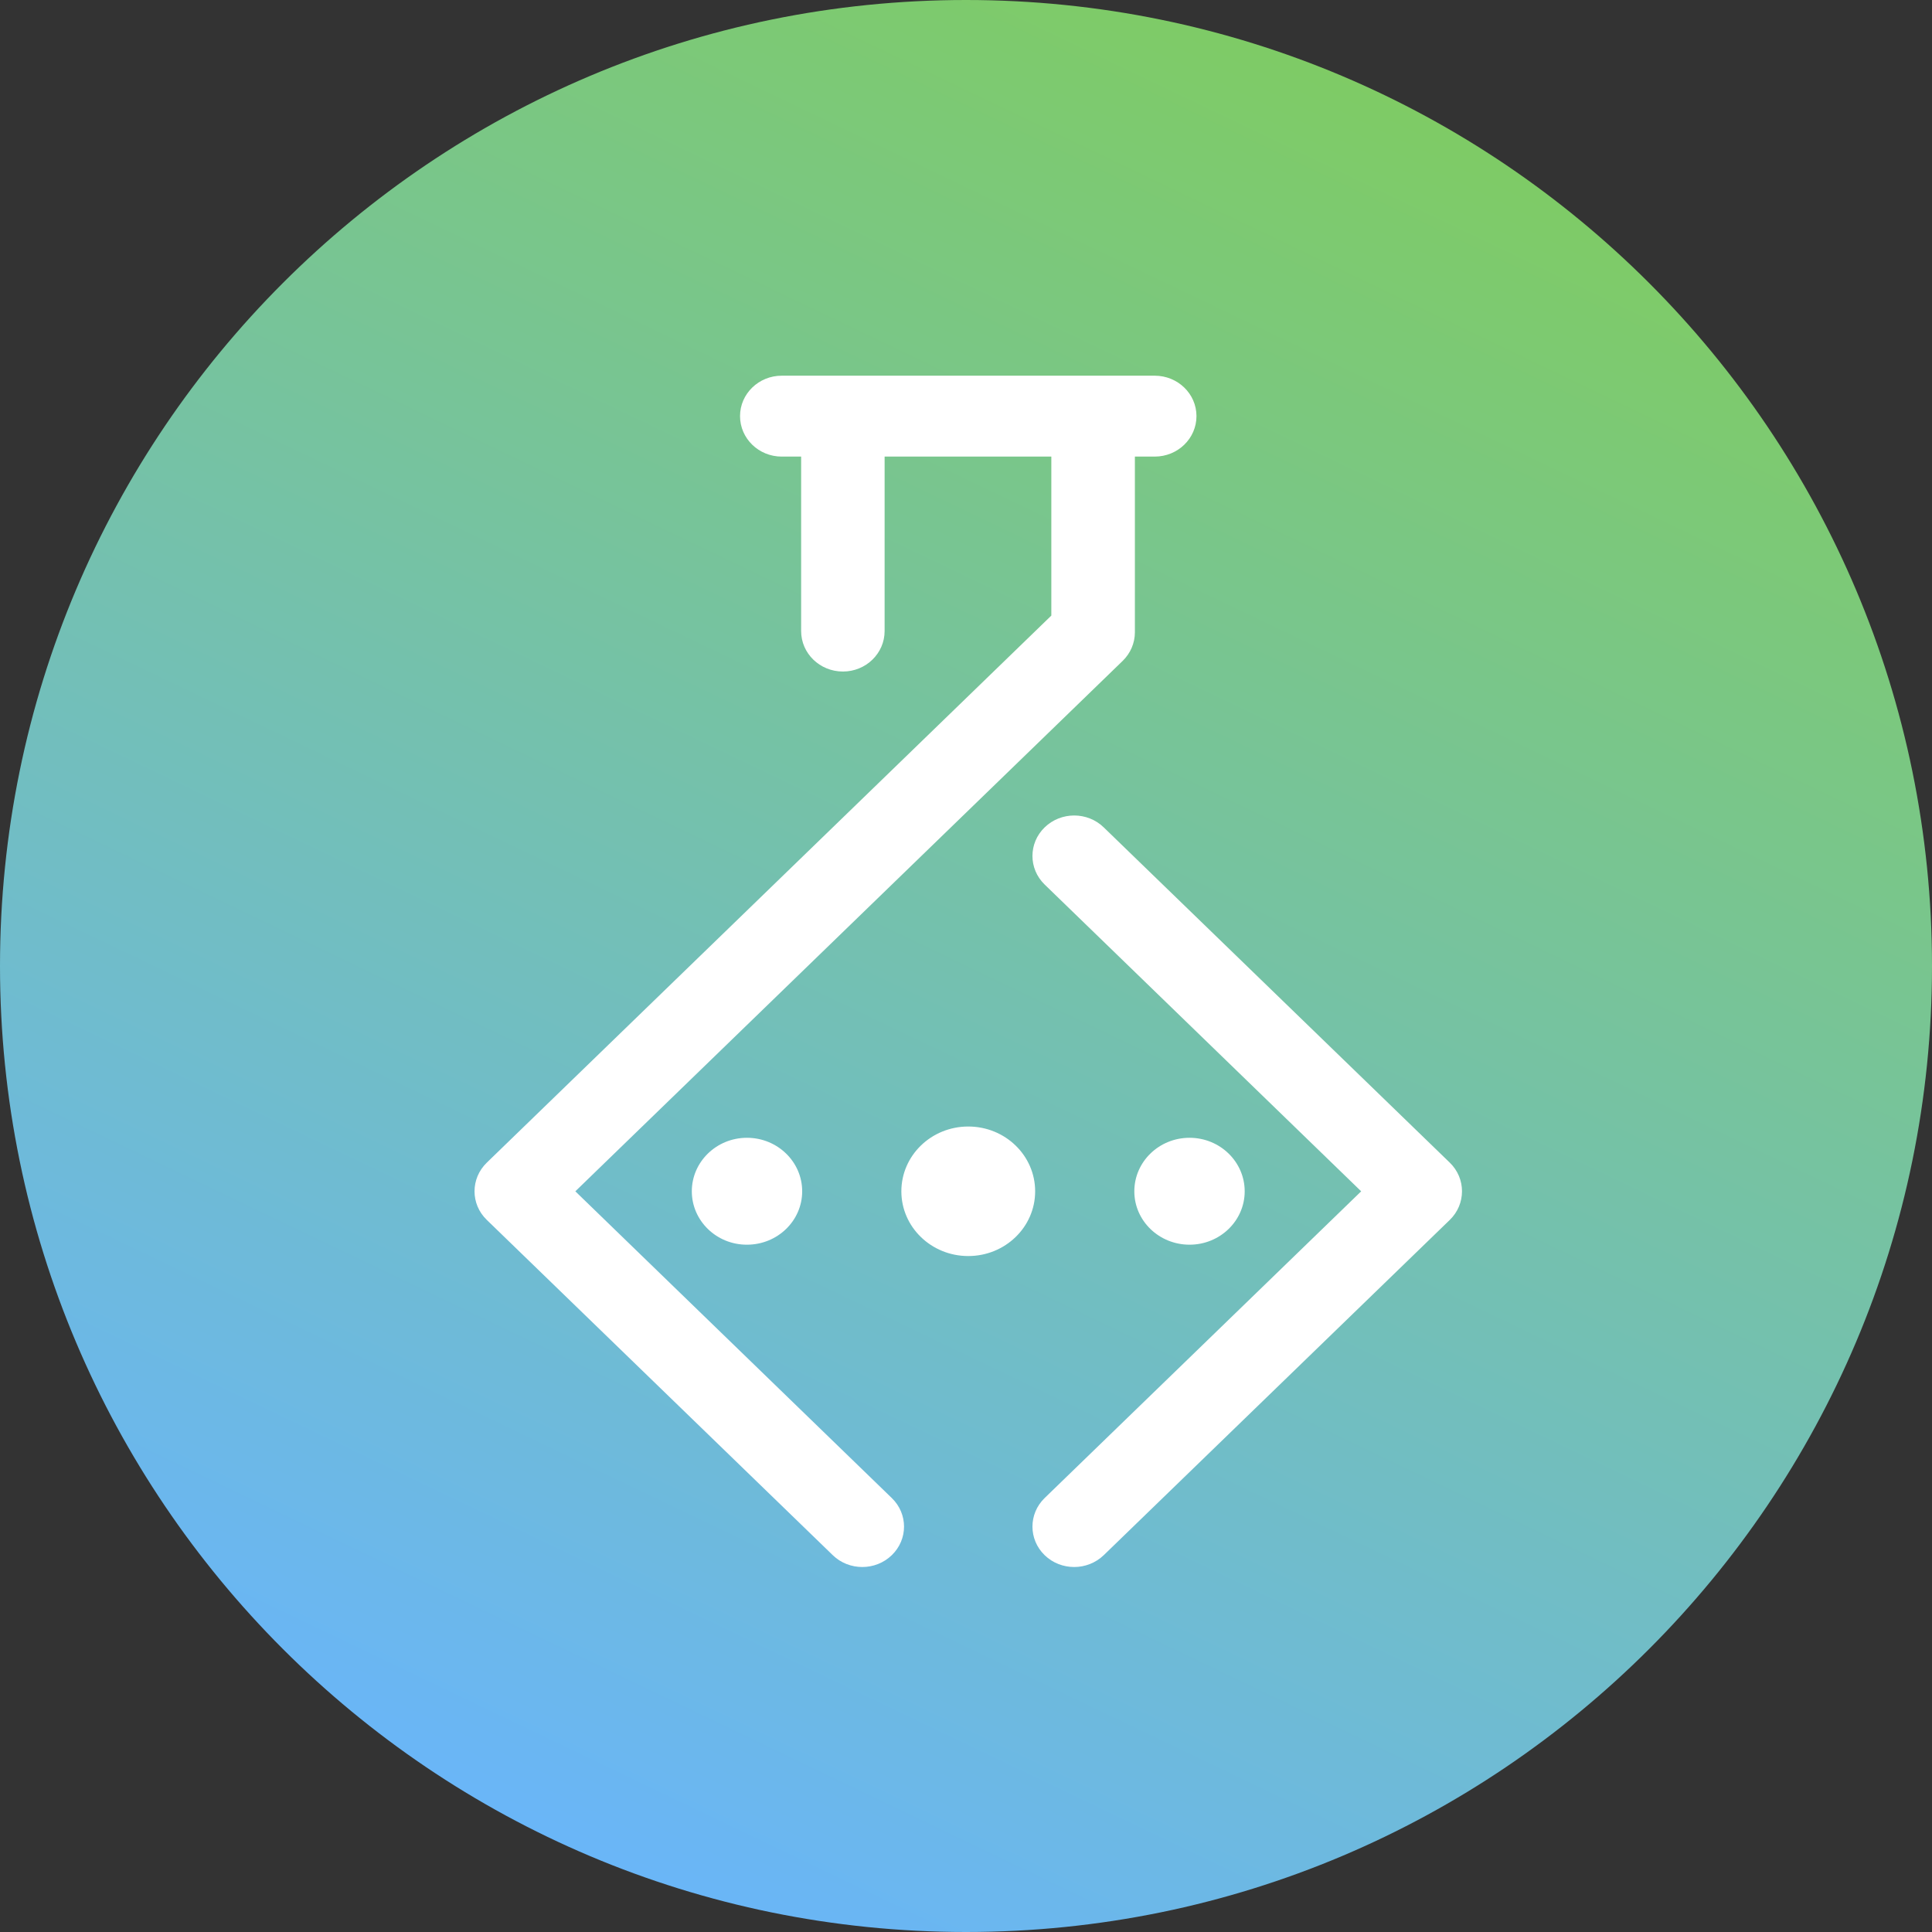 <svg width="24" height="24" viewBox="0 0 24 24" fill="none" xmlns="http://www.w3.org/2000/svg">
<rect x="0" y="0" width="24" height="24" fill="#333333" stroke="none"/>
<path d="M12 24C18.627 24 24 18.627 24 12C24 5.373 18.627 0 12 0C5.373 0 0 5.373 0 12C0 18.627 5.373 24 12 24Z" fill="url(#paint0_linear_45_3)"/>
<path d="M14.344 4.667C14.631 4.667 14.863 4.892 14.863 5.169C14.863 5.447 14.631 5.672 14.344 5.672H14.098V7.855C14.098 7.988 14.043 8.116 13.946 8.21L7.147 14.799L11.078 18.609C11.281 18.805 11.281 19.123 11.078 19.319C10.977 19.417 10.844 19.466 10.712 19.466C10.579 19.466 10.446 19.417 10.345 19.319L6.047 15.154C5.844 14.958 5.844 14.64 6.047 14.443L13.06 7.647V5.672H10.989V7.839C10.989 8.117 10.757 8.342 10.471 8.342C10.184 8.342 9.952 8.117 9.952 7.839V5.672H9.711C9.425 5.672 9.193 5.447 9.193 5.169C9.193 4.892 9.425 4.667 9.711 4.667H14.344ZM18.01 14.443C18.212 14.639 18.212 14.958 18.01 15.154L13.711 19.319C13.609 19.417 13.476 19.466 13.344 19.466C13.211 19.466 13.078 19.417 12.977 19.319C12.775 19.123 12.775 18.805 12.977 18.609L16.909 14.799L12.977 10.988C12.775 10.792 12.775 10.474 12.977 10.278C13.18 10.081 13.508 10.081 13.711 10.278L18.01 14.443ZM8.594 14.799C8.594 14.432 8.901 14.134 9.279 14.134C9.658 14.134 9.965 14.432 9.965 14.799C9.965 15.165 9.658 15.462 9.279 15.462C8.901 15.463 8.594 15.165 8.594 14.799ZM15.462 14.799C15.462 15.165 15.155 15.462 14.777 15.462C14.398 15.462 14.091 15.165 14.091 14.799C14.091 14.432 14.398 14.134 14.777 14.134C15.155 14.134 15.462 14.432 15.462 14.799ZM12.028 13.994C12.487 13.994 12.859 14.354 12.859 14.799C12.859 15.243 12.487 15.603 12.028 15.603C11.569 15.603 11.197 15.243 11.197 14.799C11.197 14.354 11.569 13.994 12.028 13.994Z" fill="white"/>
<defs>
<linearGradient id="paint0_linear_45_3" x1="6.613" y1="23.312" x2="17.91" y2="-0.279" gradientUnits="userSpaceOnUse">
<stop stop-color="#69B5FB"/>
<stop offset="1" stop-color="#80CD5B"/>
</linearGradient>
</defs>
</svg>
